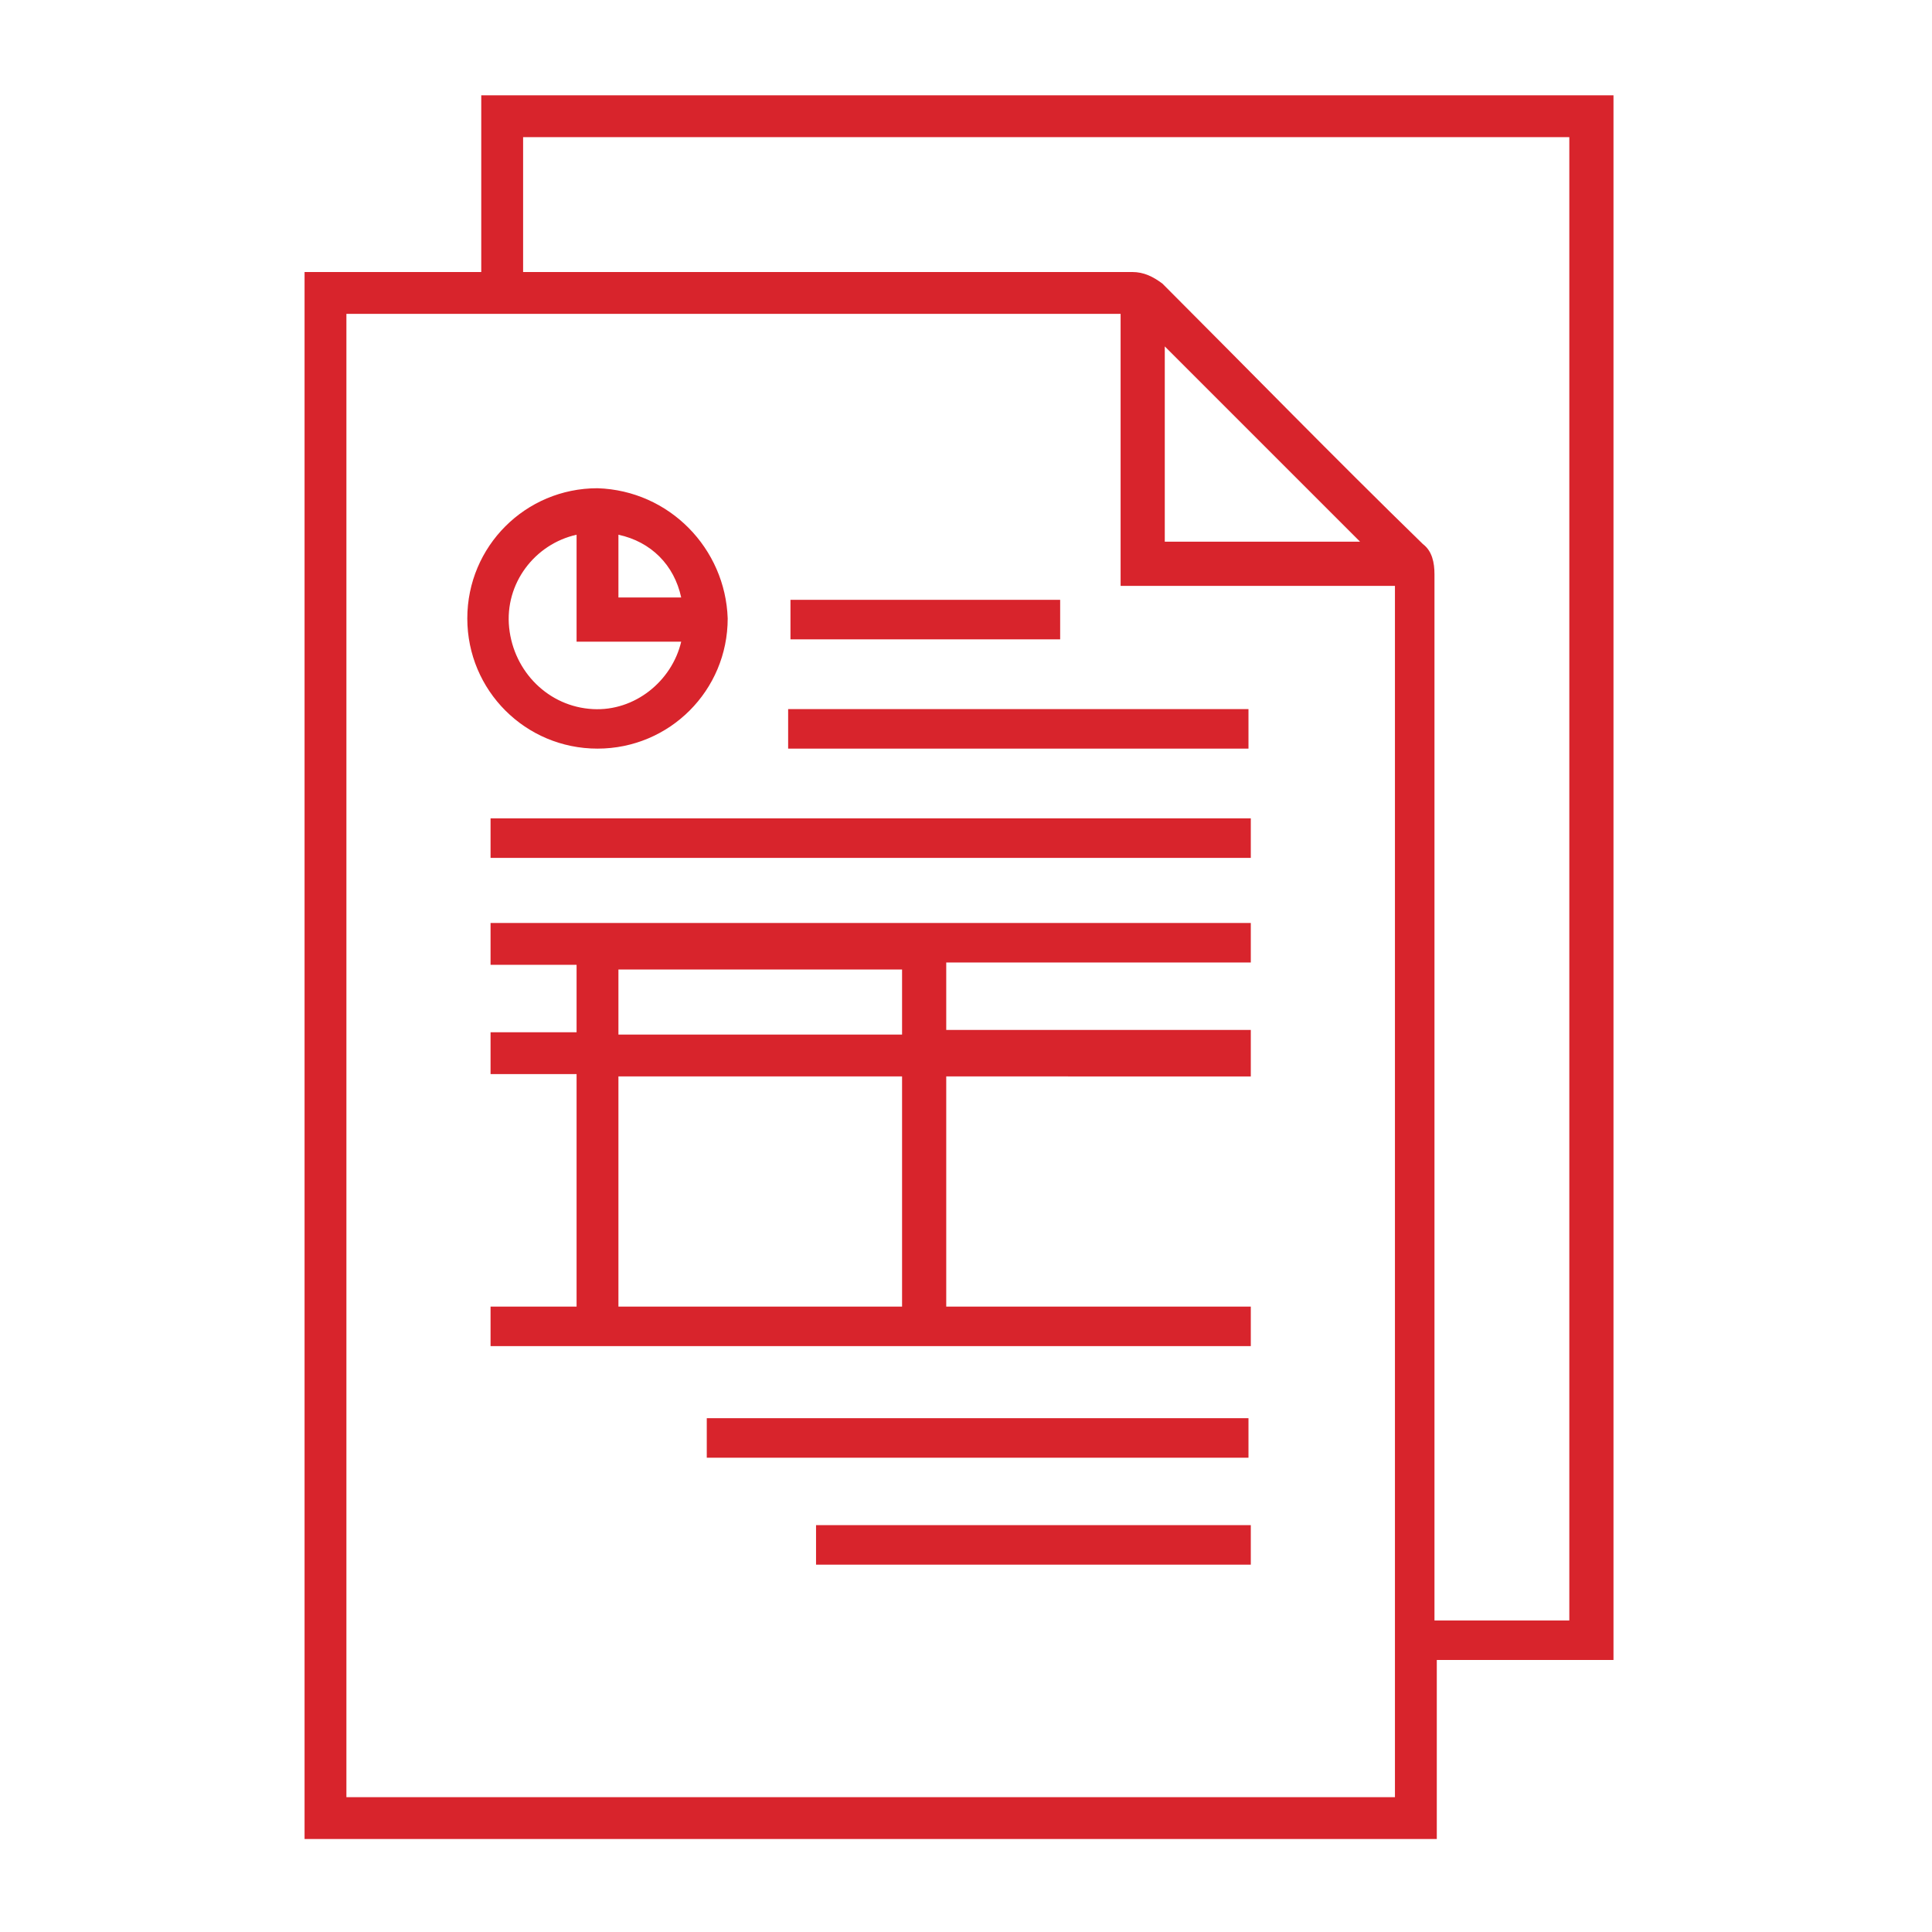 <svg xmlns="http://www.w3.org/2000/svg" xmlns:xlink="http://www.w3.org/1999/xlink" id="Layer_1" x="0px" y="0px" viewBox="0 0 83.1 83.1" style="enable-background:new 0 0 83.1 83.1;" xml:space="preserve"><style type="text/css">	.st0{clip-path:url(#SVGID_00000026123673099043729560000017310352846656723878_);}	.st1{fill:#D8242C;}</style><g>	<defs>		<rect id="SVGID_1_" x="13.1" y="4.1" width="56.3" height="75"></rect>	</defs>	<clipPath id="SVGID_00000160177005054757542370000010204899083762475173_">		<use xlink:href="#SVGID_1_" style="overflow:visible;"></use>	</clipPath>	<g id="Group_272" style="clip-path:url(#SVGID_00000160177005054757542370000010204899083762475173_);">		<path id="Path_97" class="st1" d="M69.4,4.1v67.3h-7.6v7.7H13.1V11.7h7.6V4.1H69.4z M14.9,77.3h45.1V25.2H48.2V13.5H14.9V77.3z    M67.5,69.7V5.9h-45v5.8h0.9c8.4,0,16.9,0,25.3,0c0.5,0,0.9,0.2,1.3,0.5c3.7,3.7,7.4,7.5,11.2,11.2c0.4,0.3,0.5,0.8,0.5,1.3   c0,14.7,0,29.4,0,44.1v0.9L67.5,69.7z M50.1,14.9v8.4h8.4L50.1,14.9"></path>		<path id="Path_98" class="st1" d="M53.8,44.5v1.8H40.7v9.9h13.1v1.7H21.1v-1.7h3.7v-10h-3.7v-1.8h3.7v-2.9h-3.7v-1.8h32.7v1.7   H40.7v2.9H53.8z M38.8,46.3H26.6v9.9h12.2L38.8,46.3z M26.6,44.5h12.2v-2.8H26.6L26.6,44.5z"></path>		<path id="Path_99" class="st1" d="M31.3,26.6c0,3.1-2.5,5.6-5.6,5.6c-3.1,0-5.6-2.5-5.6-5.6s2.5-5.6,5.6-5.6c0,0,0,0,0,0   C28.8,21.1,31.2,23.6,31.3,26.6 M24.8,23c-1.8,0.4-3.1,2.1-2.9,4c0.2,1.9,1.7,3.4,3.6,3.5c1.8,0.1,3.4-1.2,3.8-2.9h-4.5L24.8,23z    M26.6,25.7h2.7c-0.3-1.4-1.3-2.4-2.7-2.7V25.7z"></path>		<rect id="Rectangle_219" x="21.1" y="35.2" class="st1" width="32.7" height="1.7"></rect>		<rect id="Rectangle_220" x="30.4" y="61" class="st1" width="23.3" height="1.7"></rect>		<rect id="Rectangle_221" x="33.9" y="30.5" class="st1" width="19.8" height="1.7"></rect>		<rect id="Rectangle_222" x="35.1" y="65.6" class="st1" width="18.7" height="1.7"></rect>		<rect id="Rectangle_223" x="34" y="25.8" class="st1" width="11.6" height="1.7"></rect>	</g></g></svg>
